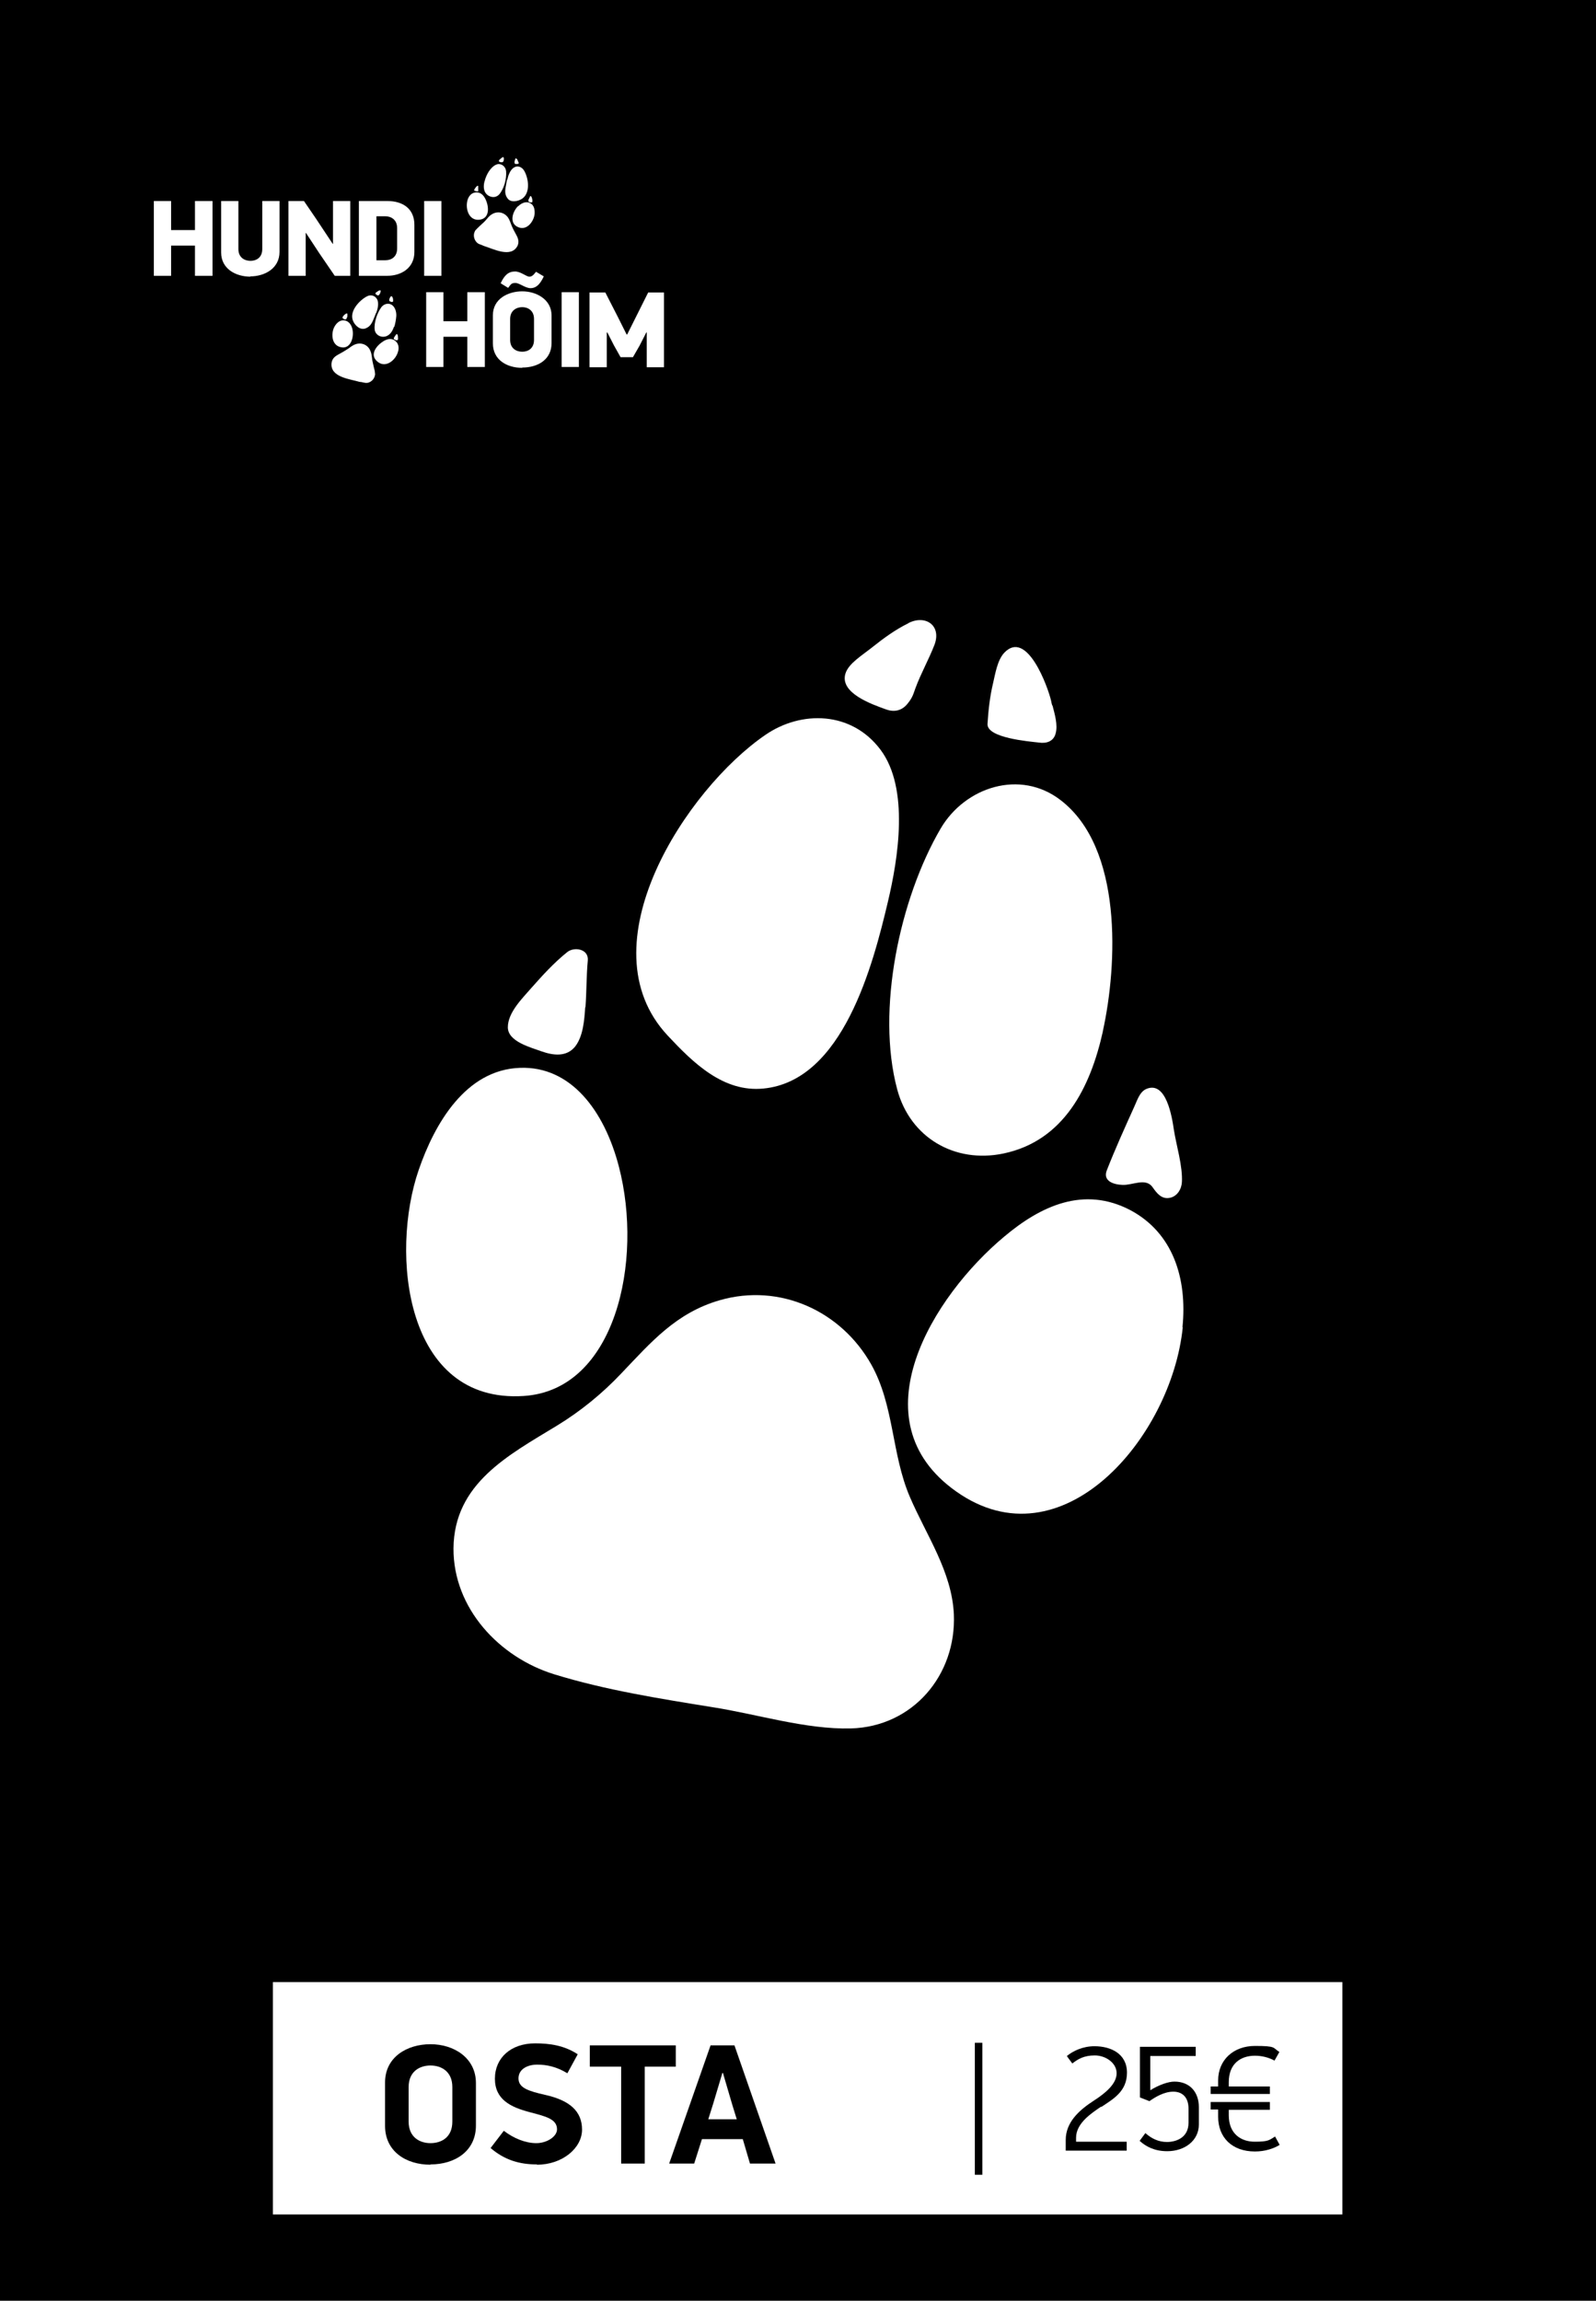 <?xml version="1.0" encoding="UTF-8"?>
<svg id="Layer_1" xmlns="http://www.w3.org/2000/svg" version="1.1" viewBox="0 0 555 800">
  <!-- Generator: Adobe Illustrator 29.3.1, SVG Export Plug-In . SVG Version: 2.1.0 Build 151)  -->
  <defs>
    <style>
      .st0 {
        fill: #fff;
      }
    </style>
  </defs>
  <rect width="555" height="800"/>
  <g>
    <path class="st0" d="M331.7,561.3c-.7-14.9-9.6-27.5-15.3-40.8-6.4-14.9-5.4-31.7-13.4-46-10.5-18.7-31.8-28.4-52.7-22.4-15.2,4.4-23.8,14.5-34.2,25.4-6.6,7-14.2,13.2-22.4,18.2-16.9,10.3-35.8,20.1-36,42.7-.1,20.8,15.9,37.9,35.1,43.8,17.9,5.5,36.4,8.4,54.9,11.4,15.5,2.4,32.5,7.8,48.2,7.4,21.5-.6,36.7-18.5,35.8-39.7Z"/>
    <path class="st0" d="M215.2,405.6c-5.1-19.6-16.8-34.9-34.3-34.3-19,.6-29.8,19.5-35.3,35.5-10,29-4.8,81.3,36.5,78.6,31.9-2,41.7-46.9,33.1-79.8Z"/>
    <path class="st0" d="M411.2,461.5c1.7-17-3.3-32.8-18.1-40.7-16.2-8.5-31.2-1.5-43.9,9.2-24.6,20.5-51.8,63.8-16.7,88.6,36.7,26,74.9-18.7,78.8-57.1Z"/>
    <path class="st0" d="M308.8,313.4c3.5-14.8,7.5-39.2-2.6-52.7s-27.6-13.7-40-5.2c-27.5,18.8-63.3,73.3-34,104.6,8.8,9.4,19.3,19.8,33.3,18.4,27.7-2.7,38.1-43.1,43.3-65.1Z"/>
    <path class="st0" d="M383.5,358.6c5.1-23.2,7-63.8-14.7-80.4-14-10.8-33.2-4.6-41.7,9.9-14.2,24.3-22.5,63.1-15.1,90.7,4.5,16.8,20,25.8,36.9,22.3,21.1-4.4,30.3-23.1,34.6-42.4Z"/>
    <path class="st0" d="M203.6,350.1c.4-5.4.3-10.8.8-16.1.4-4.1-4.8-4.9-7.2-2.9-4.6,3.7-8.5,8-12.4,12.4-3.1,3.6-8.2,8.5-8.2,13.7,0,5,8,7,11.8,8.4,4,1.4,8.6,2,11.6-1.7,2.8-3.6,3.2-9.2,3.5-13.6Z"/>
    <path class="st0" d="M411,411.1c.3-5.7-1.9-12.6-2.8-18.3-.6-4.1-2.6-17.3-9.7-14.1-2.3,1.1-3.1,4.1-4.1,6.2-3.3,7.3-6.6,14.6-9.5,22-1.5,3.8,2.4,5,5.4,5.1,3.5.2,8.1-2.6,10.5.8,1.4,2,3.1,4.3,6,3.7,2.6-.5,4.1-3.1,4.2-5.5Z"/>
    <path class="st0" d="M315.9,216.7c-4.5,2.2-8.6,5.2-12.5,8.3s-8.3,5.7-9.4,9.2c-2.1,6.8,9.2,10.7,14.2,12.5,2.8,1,5.4.4,7.3-1.9s2.1-3.5,2.8-5.4c1.9-5.2,4.7-10.1,6.7-15.3,2.4-6.6-3.1-10.4-9-7.5Z"/>
    <path class="st0" d="M365.9,245.3c-.2-.6-.3-1.2-.4-1.7-1.1-4.7-8.4-25-16.3-16.6-2.4,2.6-3.1,7.3-3.9,10.7-1.1,4.6-1.6,9.3-1.9,14-.3,4.9,14.4,6.1,17.9,6.5,2.6.4,5.1-.4,5.8-3.2.8-2.9-.3-6.6-1.1-9.7Z"/>
  </g>
  <g>
    <g>
      <path class="st0" d="M67.8,95.9v-10.5h-8.3v10.5h-6v-26h6v10.1h8.3v-10.1h6.1v26h-6.1Z"/>
      <path class="st0" d="M87.1,96.2c-5.1,0-10.2-2.7-10.2-8.4v-17.9h6v16.7c0,3,2.2,4.1,4.2,4.1s4.1-1.1,4.1-4.1v-16.7h6v17.7c0,5.7-5.1,8.5-10.2,8.5Z"/>
      <path class="st0" d="M106.3,81v14.9h-6v-26h5.4l4.3,6.3,5.7,8.6h.1v-14.9h6v26h-5.4l-5.4-7.9-4.6-7h-.2Z"/>
      <path class="st0" d="M134.7,95.9h-9.9v-26h9.9c5.3,0,9.4,2.6,9.4,8.3v9.4c0,5.7-4.7,8.3-9.4,8.3ZM138.1,79.3c0-3-2.2-4.1-4.1-4.1h-3.1v15.3h3.1c2,0,4.1-1.1,4.1-4.1v-7.2Z"/>
      <path class="st0" d="M153.5,69.9v26h-6v-26h6Z"/>
    </g>
    <g>
      <path class="st0" d="M130.4,129.9c0-.7-.2-1.5-.4-2.2-.2-1-.5-2-.6-2.9s-.2-1.9-.6-2.8c-.7-1.8-2.5-2.8-4.4-2.5-1.2.2-2.2.9-3.1,1.6-1.2.8-2.4,1.5-3.7,2.2s-2.1,1.5-2.3,2.9c-.6,5,6.5,5.6,9.8,6.6,1,0,1.7.5,2.8.3,1.3-.3,2.3-1.4,2.5-2.7s0-.2,0-.3Z"/>
      <path class="st0" d="M122.6,114.7c-.3-1.7-1.3-3.1-2.9-3.3-1.7-.2-2.9,1.2-3.5,2.4-1.1,2.2-1,6.6,2.8,7,2.9.3,4.1-3.3,3.6-6.1Z"/>
      <path class="st0" d="M138.5,122c.3-1.4,0-2.7-1.2-3.6-1.3-.9-2.7-.5-3.9.2-2.3,1.4-5.1,4.6-2.2,7.1,3,2.6,6.7-.7,7.3-3.8Z"/>
      <path class="st0" d="M130.8,108.9c.5-1.3,1.1-3.5.3-4.9s-2.4-1.6-3.6-.9c-2.6,1.4-6,5.1-4.8,8.3.6,1.7,2.5,3.5,4.4,2.8s2.4-2.3,3-3.7.4-1.1.6-1.6Z"/>
      <path class="st0" d="M137.1,113.7c.4-1.3.6-2.6.7-3.7s-.2-2.8-1.2-3.7c-1.1-1.1-2.9-.8-3.9.4-1.5,2-2.7,5.4-2.4,8,.2,1.4,1.5,2.4,2.9,2.4,2,0,3.2-1.6,3.8-3.5Z"/>
      <path class="st0" d="M120.8,110.2c0-.2,0-.4,0-.6,0-.1,0-.3,0-.5-.3-.5-1.7.9-1.7,1.3,0,.3.4.5.6.6.6.3.9-.2,1-.8Z"/>
      <path class="st0" d="M138.4,118.1c0-.3.1-2.1-.5-1.9-.1,0-.2.2-.3.3-.1.2-.3.4-.4.6s-.3.5-.3.6,0,.1.1.2c.2.2,1.2.7,1.3.2Z"/>
      <path class="st0" d="M132,101c-.3,0-.5.2-.8.4s-.5.3-.6.5c-.2.4.5.7.7.8.4.2.8-.5.9-.8s.5-1.2-.3-.9Z"/>
      <path class="st0" d="M136.7,104.3c0-.7-.4-1.6-.8-1.2-.3.2-.7,1.2-.5,1.5.2.3,1.1.6,1.3.2,0,0,0-.3,0-.6Z"/>
    </g>
    <g>
      <path class="st0" d="M165.2,80.3c.4-.6,1-1.1,1.5-1.6.7-.7,1.5-1.3,2.2-2.1s1.2-1.5,2-2c1.6-1.1,3.7-1,5.1.3.9.8,1.3,1.9,1.7,3,.5,1.4,1.2,2.6,1.9,3.9s.9,2.4.4,3.6c-2.2,4.5-8.5,1.1-11.8.1-.9-.5-1.8-.5-2.5-1.3-.9-1-1.2-2.5-.6-3.7s0-.2.1-.2Z"/>
      <path class="st0" d="M180.1,71.8c1.2-1.2,2.8-1.9,4.2-1.2,1.6.8,1.7,2.6,1.6,3.9-.3,2.5-2.8,6.1-6.1,4.3-2.6-1.4-1.7-5,.3-7.1Z"/>
      <path class="st0" d="M162.7,69.2c.5-1.3,1.5-2.3,3-2.3,1.6,0,2.5,1.1,3.1,2.3,1.2,2.4,1.7,6.7-2,7.2-3.9.5-5.2-4.2-4.1-7.2Z"/>
      <path class="st0" d="M176.4,62.5c.3-1.4,1-3.5,2.4-4.3s2.8,0,3.5,1.2c1.5,2.6,2.2,7.5-.6,9.6-1.4,1-4,1.6-5.2,0s-.8-3.2-.5-4.8.2-1.1.3-1.7Z"/>
      <path class="st0" d="M168.5,63.1c.3-1.3.9-2.6,1.5-3.5s1.7-2.2,3-2.5c1.6-.3,2.9,1,3,2.5.2,2.6-.7,6-2.4,8-1,1.1-2.5,1.2-3.8.4-1.7-1.1-1.8-3.1-1.3-5Z"/>
      <path class="st0" d="M184,69.1c0-.2.2-.4.2-.5,0-.1.1-.3.2-.4.5-.3.9,1.7.7,2-.1.3-.6.2-.8.1-.7,0-.6-.7-.4-1.2Z"/>
      <path class="st0" d="M164.9,66c.1-.3,1.1-1.8,1.4-1.3,0,.1,0,.3,0,.4,0,.2,0,.5,0,.7s0,.6,0,.7-.1,0-.2,0c-.3,0-1.4,0-1.2-.6Z"/>
      <path class="st0" d="M179.7,55.2c.2.2.3.5.4.8s.3.5.3.7c0,.4-.8.3-1.1.3-.5,0-.4-.8-.3-1.1s.2-1.3.7-.6Z"/>
      <path class="st0" d="M173.9,55.4c.4-.5,1.2-1.1,1.3-.5.1.3,0,1.4-.5,1.5s-1.3-.1-1.2-.5c0-.1.1-.3.3-.5Z"/>
    </g>
    <g>
      <path class="st0" d="M162.5,127.6v-10.5h-8.3v10.5h-6v-26h6v10.1h8.3v-10.1h6.1v26h-6.1Z"/>
      <path class="st0" d="M181.6,127.9c-5.4,0-10.2-2.8-10.2-8.5v-9.8c0-5.7,5.3-8.3,10.2-8.3s10.2,2.8,10.2,8.4v9.6c0,5.7-4.7,8.5-10.2,8.5ZM184,96.2c.9,0,1.4-.4,2.4-1.7l2.7,1.6c-1.4,3-2.8,4.1-4.6,4.1s-3.9-1.8-5.2-1.8-1.5.2-2.6,1.7l-2.6-1.6c1.3-2.8,2.7-4.1,5-4.1,2,0,3.9,1.8,5,1.8ZM185.7,110.9c0-3-2.2-4.1-4.1-4.1s-4.2,1.1-4.2,4.1v7.3c0,3,2.2,4.1,4.2,4.1s4.1-1.1,4.1-4.1v-7.3Z"/>
      <path class="st0" d="M201.3,101.6v26h-6v-26h6Z"/>
      <path class="st0" d="M224.8,115.5l-2.4,4.7-2.3,4h-4.3l-2.3-4.1-2.3-4.5h-.2v12.1h-6v-26h5.5l4.3,8.4,3.1,6.2h.2l3.2-6.4,4.1-8.2h5.5v26h-6v-12.1h-.1Z"/>
    </g>
  </g>
  <rect class="st0" x="94.9" y="689.2" width="371.9" height="80.8"/>
  <g>
    <path d="M339,756.2v-45.9h2.6v45.9h-2.6Z"/>
    <path d="M382.9,732.5c-3.2,2.2-8.7,5.7-8.7,10.8v1.4h17.6v3.1h-21.2v-3.7c0-6.2,4.7-10.4,9.8-13.7,4.2-2.7,7.9-5.9,7.9-9.5s-3.8-6.2-7.6-6.2-5.9,1.3-7.8,2.8c-.5-.7-1.4-1.8-1.9-2.6,2.2-1.8,5.6-3.4,9.6-3.4,5.7,0,11.3,2.6,11.3,9.2s-4.9,9.2-8.9,11.9Z"/>
    <path d="M405.9,748c-4.4,0-7.4-1.6-9.6-3.6l2-2.7c2.1,1.9,4.6,3.1,7.5,3.1s7.5-1.3,7.5-6.7v-4.9c0-3.9-2.1-5.9-5.3-5.9s-6.3,1.9-8.3,3.3l-3.3-1.3v-17.6h19.4v3.2h-15.8v11.9c3.1-1.9,6.3-3,8.4-3,5.3,0,8.5,3.6,8.5,8.9v6c0,5.6-4.9,9.3-11,9.3Z"/>
    <path d="M421,728.1v-2.6h2.6v-2.1c0-7.1,5.3-12,12.8-12s6.1.6,8.5,2.1l-1.7,3c-2-1.1-4.4-1.7-6.8-1.7-4.9,0-9.1,2.7-9.1,9.2v1.5h14.3v2.6h-20.6ZM441.6,731v2.6h-14.3v1.9c0,6.5,4.3,9.2,9,9.2s5-.5,7.1-1.8l1.6,2.9c-2.1,1.3-5.1,2.3-8.6,2.3-8,0-12.8-4.9-12.8-12.1v-2.5h-2.6v-2.6h20.6Z"/>
  </g>
  <g>
    <path d="M149.7,752.7c-8.6,0-15.8-4.7-15.8-13.5v-15.1c0-8.8,7.6-13.3,15.8-13.3s15.8,4.8,15.8,13.5v14.8c0,8.8-7.2,13.5-15.8,13.5ZM157.3,725.7c0-5.4-3.8-7.5-7.6-7.5s-7.6,2.1-7.6,7.5v12c0,5.4,3.8,7.5,7.6,7.5s7.6-2,7.6-7.5v-12Z"/>
    <path d="M186.7,752.6c-6,0-11.2-1.5-16.1-5.7l4.6-6c3.5,2.7,7.6,4.3,11.3,4.3s7.2-2.3,7.2-4.8c0-3.6-3.9-4.5-9.6-6-6.4-1.7-12-4.3-12-11.6s5.6-12.3,14-12.3c5,0,10.1.7,14.8,3.8l-3.6,6.6c-3.8-2.3-7.2-3-10.5-3s-6.5,1.5-6.5,4.8,3.5,4.4,9.2,5.7c8.6,1.9,12.9,5.7,12.9,12.1s-6.8,12.2-15.7,12.2Z"/>
    <path d="M224.2,718.6v33.7h-8.2v-33.7h-10.9v-7.4h29.9v7.4h-10.9Z"/>
    <path d="M258.4,743.8h-14.3l-2.7,8.5h-8.7l14.4-41.1h8.3l14.3,41.1h-8.9l-2.5-8.5ZM246.3,736.9h9.9l-1.6-5.2-3.2-10.9h-.2l-3.2,10.7-1.7,5.4Z"/>
  </g>
</svg>